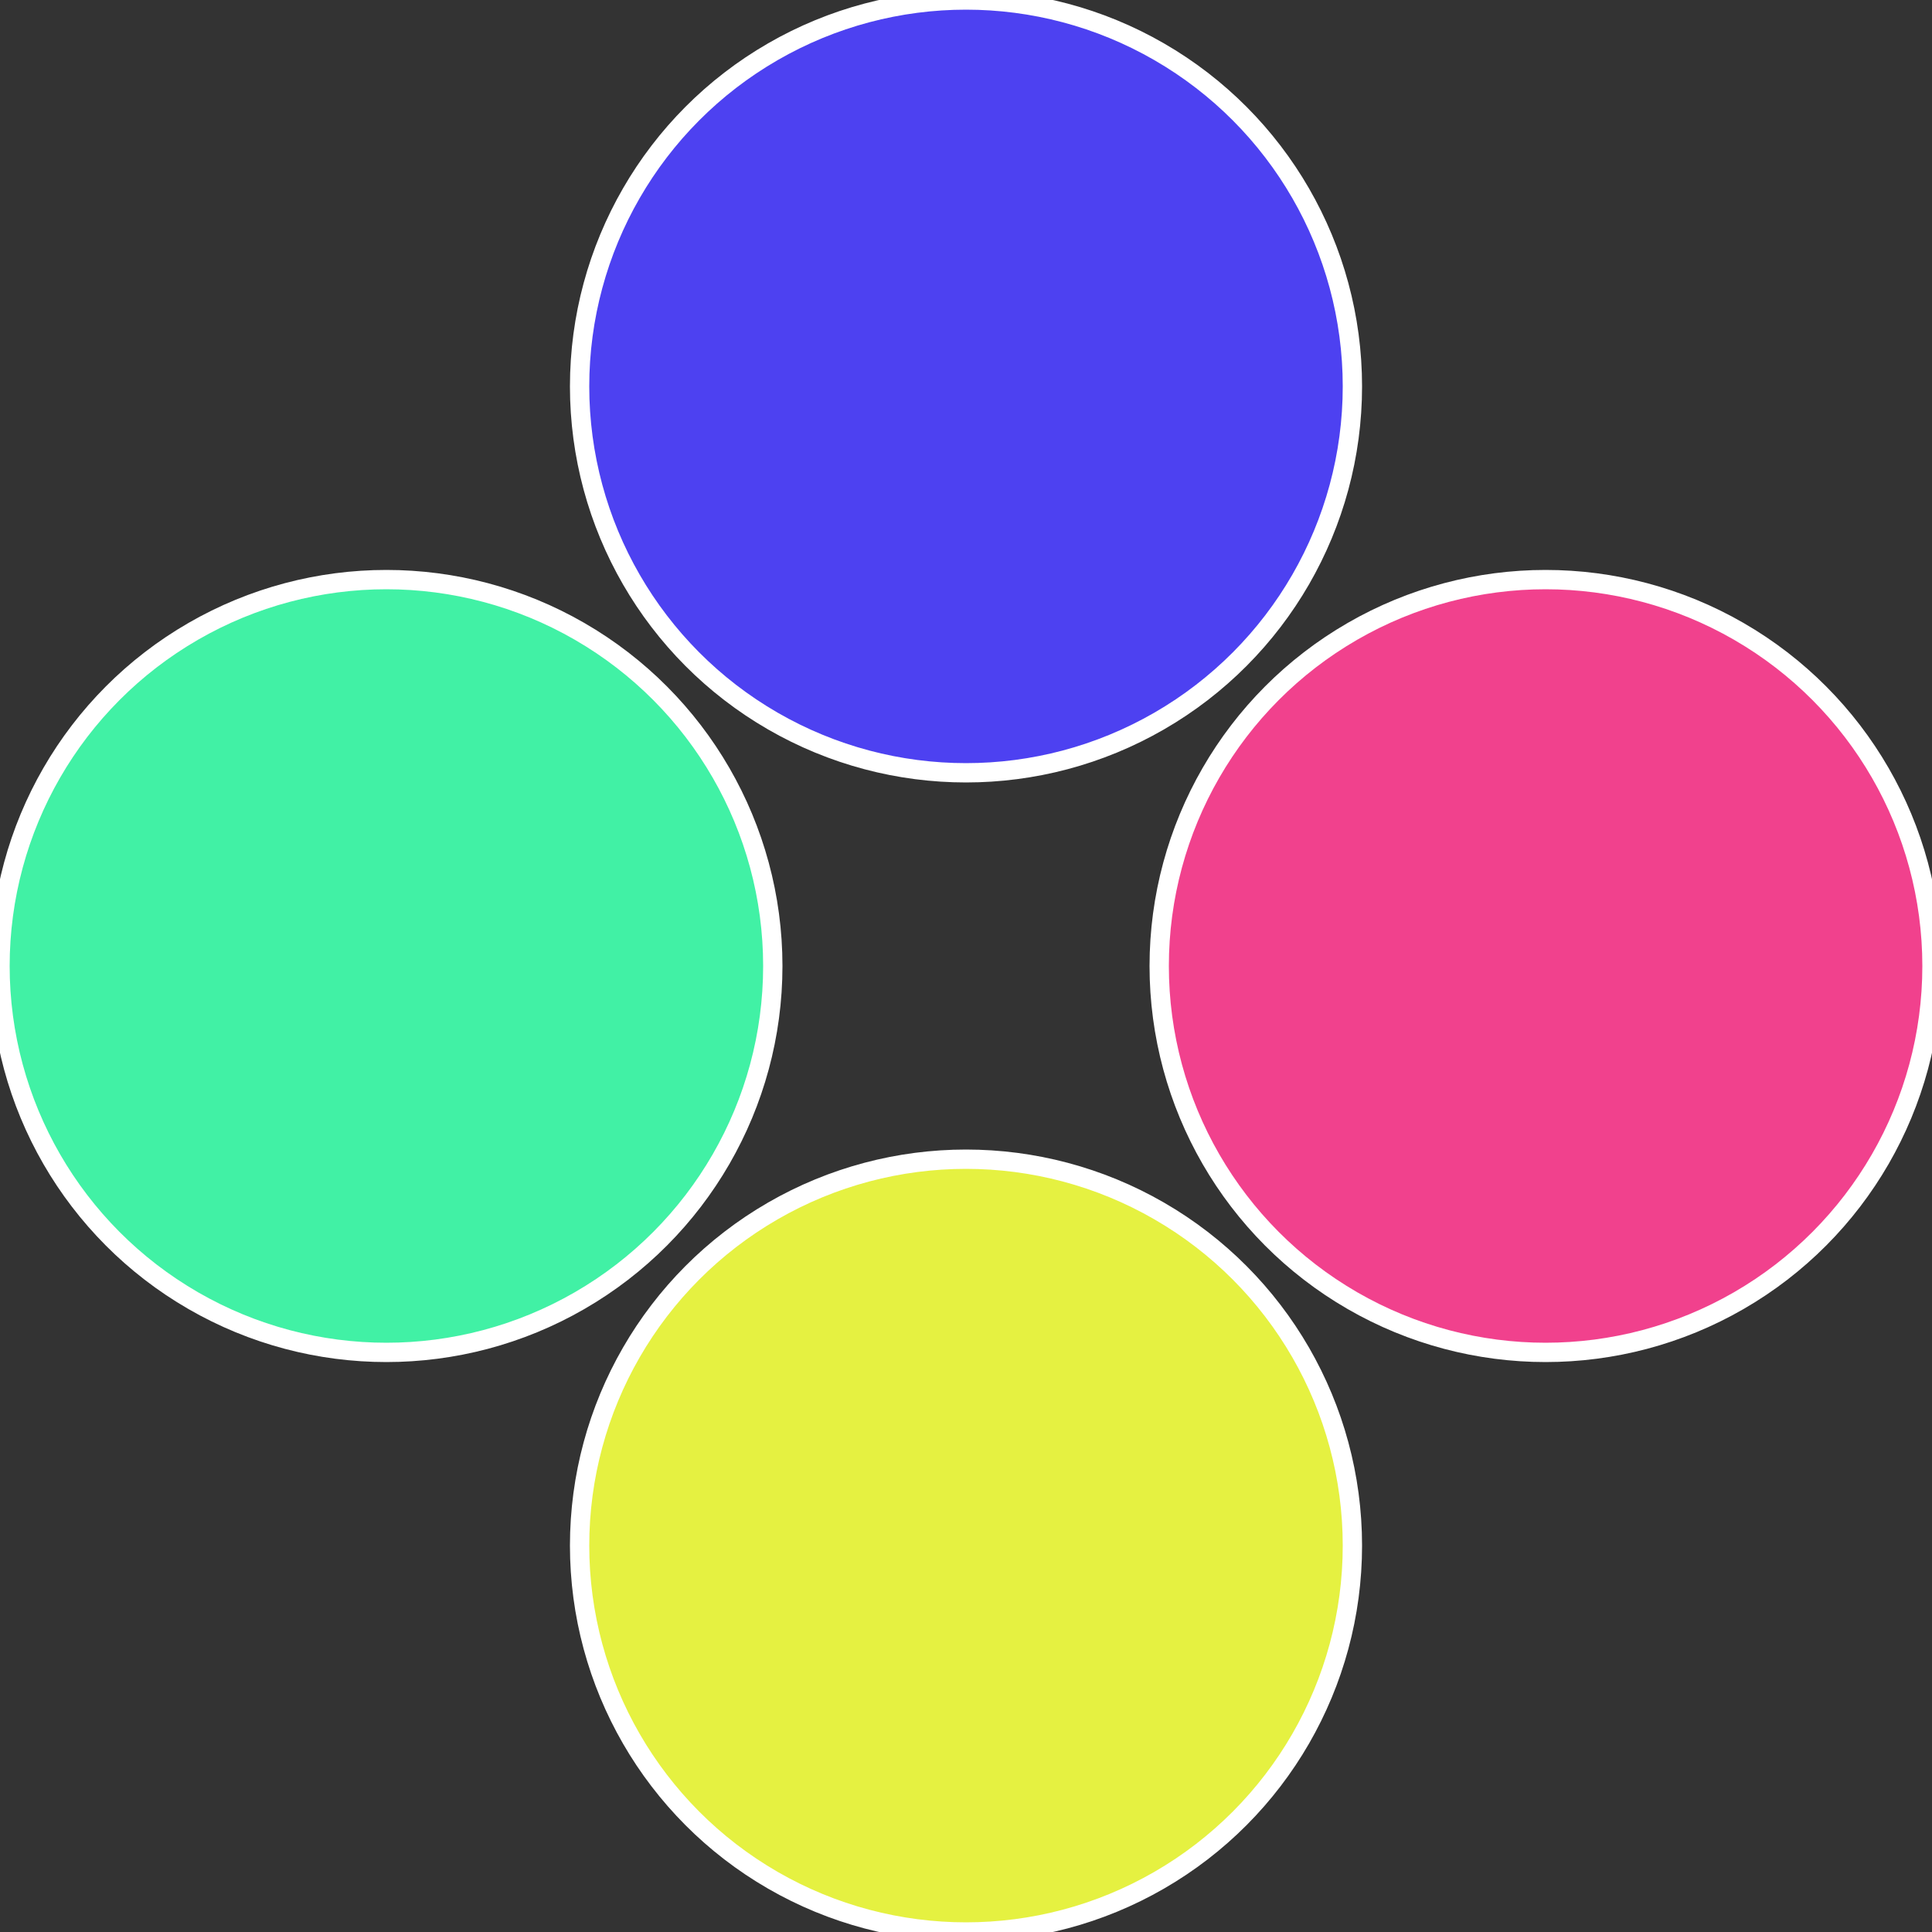<?xml version="1.0" standalone="no"?>
<svg width="500" height="500" viewBox="-1 -1 2 2" xmlns="http://www.w3.org/2000/svg">
 
                <rect x="-1" y="-1" width="2" height="2" fill="#333333" stroke="none"/>
 
                <circle cx="0.6" cy="0" r="0.4" fill="#f1418d" stroke="#fff" stroke-width="1%" />
             
                <circle cx="3.6739403974421E-17" cy="0.6" r="0.4" fill="#e5f141" stroke="#fff" stroke-width="1%" />
             
                <circle cx="-0.6" cy="7.3478807948841E-17" r="0.4" fill="#41f1a5" stroke="#fff" stroke-width="1%" />
             
                <circle cx="-1.1021821192326E-16" cy="-0.6" r="0.4" fill="#4d41f1" stroke="#fff" stroke-width="1%" />
            </svg>
